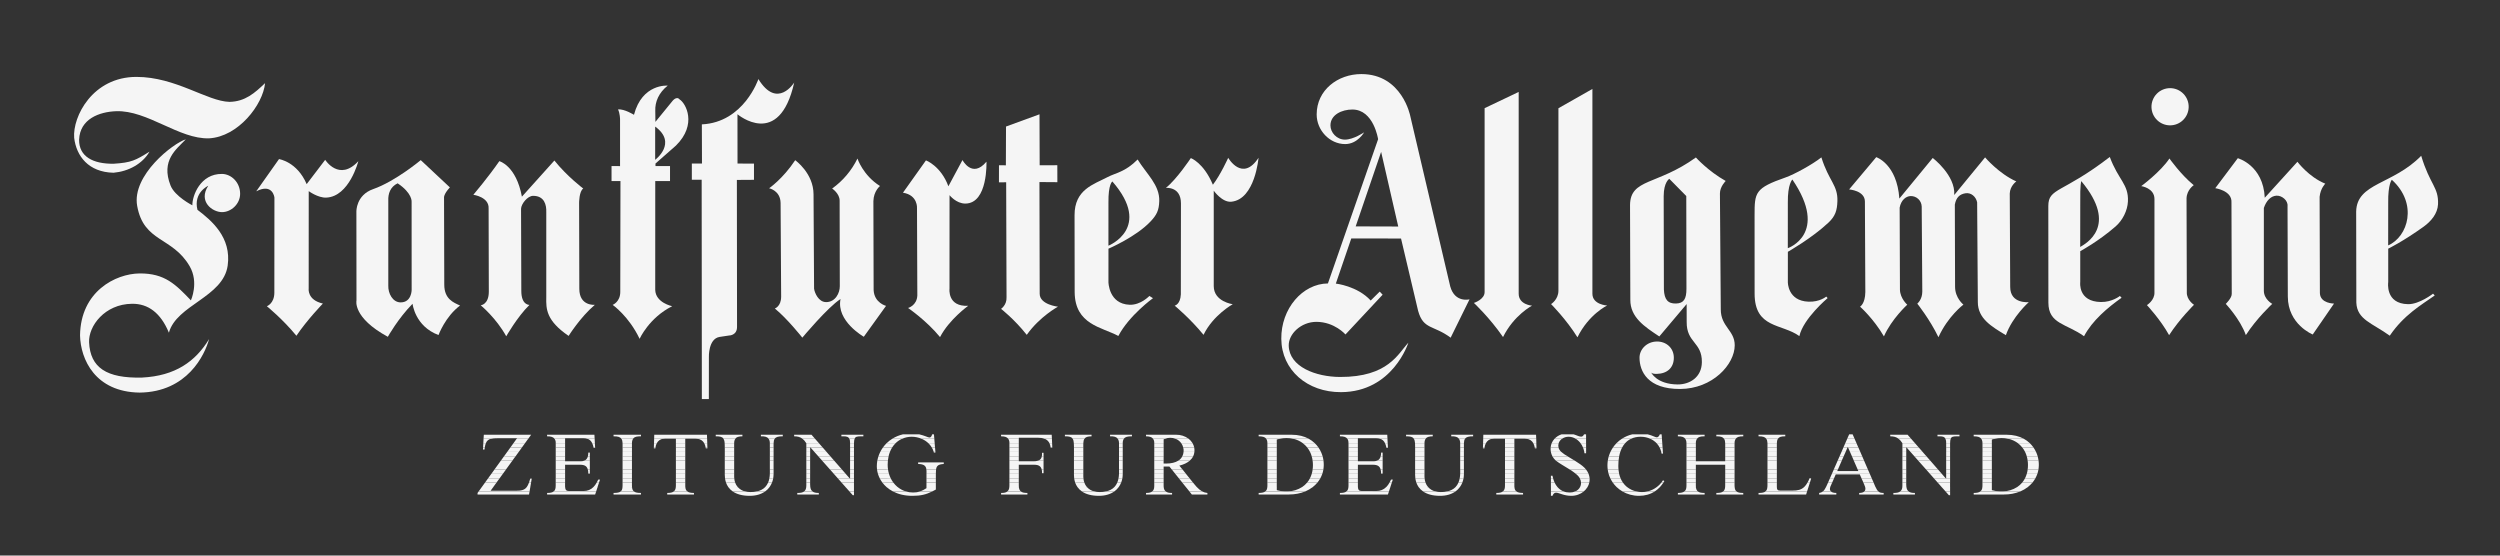 <svg width="135" height="30" viewBox="0 0 135 30" fill="none" xmlns="http://www.w3.org/2000/svg">
<rect x="0" y="0" width="135" height="30" fill="#333333" stroke="none"/>
<path d="M14.314 4.489C14.201 5.659 12.864 7.382 11.293 7.47C9.677 7.526 7.96 5.944 6.271 6.005C5.368 6.038 4.315 6.418 4.272 7.544C4.26 8.444 5.008 8.857 6.138 8.842C7.101 8.781 7.315 8.659 8.075 8.189C7.697 8.842 6.949 9.255 6.132 9.328C4.78 9.3 4.122 8.43 4.005 7.441C3.916 6.3 4.998 4.152 7.368 4.153C9.486 4.152 11.19 5.472 12.39 5.501C13.234 5.487 13.753 5.026 14.314 4.489Z" fill="#F5F5F5"/>
<path d="M11.991 9.392C12.494 9.4 12.967 9.849 12.967 10.465C12.967 11.019 12.476 11.457 11.986 11.455C11.471 11.454 10.691 10.889 11.244 10.032C11.244 10.032 10.433 10.397 10.662 11.329C11.427 11.91 12.508 12.818 12.295 14.341C12.055 16.05 9.531 16.462 9.121 17.966C8.678 16.897 8.002 16.394 7.132 16.404C5.651 16.419 4.773 17.611 4.811 18.482C4.871 19.856 5.757 20.436 7.668 20.389C9.47 20.299 10.554 19.519 11.292 18.309C11.058 19.169 10.111 21.169 7.544 21.2C5.131 21.169 4.351 19.397 4.322 18.113C4.353 15.73 6.246 14.782 7.529 14.766C8.913 14.75 9.499 15.379 10.309 16.219C10.309 16.219 10.754 15.252 10.239 14.372C9.304 12.771 7.761 13.098 7.407 11.117C7.11 9.464 9.361 7.725 10.034 7.524C9.518 8.065 8.677 8.661 9.209 10.016C9.441 10.609 10.388 11.087 10.388 11.087C10.376 10.581 10.813 9.376 11.991 9.392ZM13.836 10.332L15.066 8.591C15.066 8.591 16.041 8.728 16.56 9.943L17.56 8.631C17.56 8.631 18.316 9.825 19.35 8.704C19.35 8.704 18.864 10.616 17.619 10.671C17.174 10.691 16.671 10.321 16.671 10.321L16.669 15.588C16.669 15.588 16.583 16.201 17.436 16.392C17.436 16.392 16.584 17.271 16.006 18.131C15.279 17.242 14.411 16.536 14.411 16.536C14.411 16.536 14.812 16.393 14.815 15.808L14.819 10.67C14.82 10.669 14.731 9.87 13.836 10.332Z" fill="#F5F5F5"/>
<path fill-rule="evenodd" clip-rule="evenodd" d="M22.72 8.647C22.72 8.647 21.352 9.792 20.153 10.211C19.22 10.536 19.245 11.425 19.245 11.425L19.25 16.225C19.25 16.225 19.027 17.145 20.943 18.187C20.943 18.187 21.492 17.204 22.278 16.403C22.278 16.403 22.405 17.617 23.68 18.092C23.68 18.092 24.046 17.093 24.844 16.498C24.483 16.337 23.994 16.144 23.991 15.381L23.978 10.684C23.978 10.684 23.937 10.504 24.293 10.119L22.72 8.647ZM21.472 9.899C21.072 10.092 20.953 10.462 20.968 10.833V15.426C20.953 15.841 21.205 16.329 21.635 16.329C22.227 16.329 22.229 15.663 22.229 15.663L22.227 10.893C22.228 10.892 22.272 10.433 21.472 9.899Z" fill="#F5F5F5"/>
<path d="M26.964 8.702C26.37 9.564 25.561 10.518 25.561 10.518C25.561 10.518 26.419 10.634 26.385 11.258L26.396 15.762C26.39 16.452 25.959 16.486 25.959 16.486C25.959 16.486 26.787 17.164 27.337 18.159C27.337 18.159 27.937 17.104 28.591 16.465C28.591 16.465 28.151 16.486 28.151 15.714L28.137 11.271C28.148 11.006 28.491 10.575 28.788 10.575C29.397 10.575 29.514 11.065 29.499 11.452V16.056C29.486 16.68 29.488 17.308 30.706 18.139C30.706 18.139 31.335 17.128 32.122 16.46C32.122 16.46 31.283 16.545 31.283 15.595L31.272 10.947C31.272 10.947 31.272 10.33 31.495 10.181C31.495 10.181 30.616 9.52 29.937 8.668L28.183 10.62C27.871 8.936 26.964 8.702 26.964 8.702Z" fill="#F5F5F5"/>
<path fill-rule="evenodd" clip-rule="evenodd" d="M36.698 5.369C36.524 5.158 36.293 5.478 36.293 5.478L35.392 6.582L35.385 5.985C35.366 5.499 35.575 5.004 36.056 4.624C36.056 4.624 34.677 4.501 34.235 6.199C34.235 6.199 33.712 5.874 33.373 5.907C33.48 6.121 33.483 6.444 33.483 6.444V8.97L33.023 8.967V9.779L33.505 9.776L33.495 15.756C33.498 16.307 33.083 16.463 33.083 16.463C33.083 16.463 33.959 17.074 34.539 18.297C34.539 18.297 35.044 17.162 36.298 16.535C36.298 16.535 35.398 16.352 35.382 15.649L35.384 9.776L36.181 9.779V8.966L35.397 8.968L35.395 8.832L36.5 7.862C37.664 6.714 37.031 5.57 36.698 5.369ZM35.379 6.835V8.63C35.379 8.63 36.597 7.722 35.379 6.835Z" fill="#F5F5F5"/>
<path d="M40.953 4.27C40.953 4.27 40.168 6.611 37.9 6.716L37.907 8.832H37.359V9.706L37.89 9.707L37.9 21.549H38.278L38.28 19.284C38.28 19.284 38.243 18.302 38.85 18.195L39.368 18.117C39.368 18.117 39.812 18.122 39.8 17.633L39.791 9.716L40.715 9.71V8.834L39.826 8.832L39.823 6.169C39.823 6.169 42.078 8.078 42.887 4.457C42.887 4.457 41.975 5.93 40.953 4.27Z" fill="#F5F5F5"/>
<path d="M42.941 8.651C42.275 9.659 41.532 10.166 41.532 10.166C41.532 10.166 42.139 10.285 42.152 10.958L42.182 16.015C42.184 16.548 41.841 16.659 41.841 16.659C42.511 17.203 43.326 18.233 43.326 18.233C43.326 18.233 44.708 16.578 45.389 16.148C45.146 17.336 46.645 18.185 46.645 18.185L47.846 16.517C47.846 16.517 47.205 16.355 47.176 15.659L47.163 10.862C47.176 10.315 47.52 10.045 47.52 10.045C46.598 9.468 46.303 8.562 46.303 8.562C45.989 9.206 45.519 9.763 44.936 10.181C44.936 10.181 45.34 10.448 45.34 10.832L45.349 15.454C45.353 15.81 45.118 16.314 44.612 16.314C44.198 16.314 43.989 15.811 43.96 15.588L43.931 10.495C43.931 9.351 42.941 8.651 42.941 8.651ZM48.76 10.406L50.002 8.66C50.002 8.66 50.805 8.957 51.213 10.059L51.974 8.643C51.974 8.643 52.501 9.654 53.269 8.73C53.269 8.73 53.358 10.983 52.13 10.993C51.634 10.996 51.275 10.539 51.275 10.539L51.273 15.588C51.273 15.588 51.151 16.575 52.284 16.512C52.284 16.512 51.253 17.254 50.762 18.203C50.036 17.314 49.036 16.631 49.036 16.631C49.036 16.631 49.513 16.503 49.536 15.954L49.518 11.248C49.519 11.249 49.578 10.537 48.76 10.406ZM54.317 8.927L53.945 8.923L53.943 9.847L54.333 9.843L54.353 16.055C54.372 16.471 54.057 16.678 54.057 16.678C54.057 16.678 54.776 17.235 55.445 18.082C56.143 17.095 57.13 16.561 57.13 16.561C57.13 16.561 56.143 16.455 56.143 15.861L56.13 9.831L57.098 9.838L57.095 8.922L56.142 8.926L56.133 6.172L54.325 6.833L54.317 8.927Z" fill="#F5F5F5"/>
<path fill-rule="evenodd" clip-rule="evenodd" d="M61.431 8.612C60.76 9.295 60.242 9.334 59.807 9.564C59.057 9.959 58.017 10.231 58.026 11.63L58.032 15.777C58.047 17.541 59.509 17.662 60.391 18.142C60.981 17.021 62.261 16.102 62.261 16.102L62.065 15.981C62.065 15.981 61.605 16.48 60.996 16.457C59.868 16.412 59.856 15.236 59.856 15.236L59.857 13.429C59.857 13.429 61.341 12.796 62.126 11.963C62.464 11.604 62.585 11.362 62.6 10.858C62.627 9.989 61.918 9.401 61.431 8.612ZM60.068 9.799C60.068 9.799 59.842 9.929 59.856 10.951L59.855 13.268C59.855 13.269 62.252 12.31 60.068 9.799Z" fill="#F5F5F5"/>
<path d="M62.958 10.145C63.539 9.686 64.305 8.536 64.305 8.536C64.305 8.536 64.992 8.782 65.496 9.976C65.909 9.44 66.323 8.523 66.323 8.523C66.323 8.523 67.086 9.853 67.961 8.521C67.961 8.521 67.774 10.771 66.489 10.893C65.994 10.94 65.542 10.297 65.542 10.297V15.45C65.542 16.291 66.568 16.428 66.568 16.428C66.568 16.428 65.512 17.009 64.991 18.081C64.265 17.192 63.432 16.505 63.432 16.505C63.432 16.505 63.741 16.445 63.765 15.895L63.771 10.979C63.77 10.061 62.958 10.145 62.958 10.145Z" fill="#F5F5F5"/>
<path fill-rule="evenodd" clip-rule="evenodd" d="M73.664 7.144C73.664 7.144 73.087 7.54 72.627 7.54C72.189 7.54 71.841 7.158 71.844 6.769C71.846 6.199 72.457 5.914 73.027 5.914C74.181 5.914 74.418 7.517 74.418 7.517L71.708 15.306C70.331 15.321 69.174 16.668 69.19 18.299C69.205 19.985 70.597 21.187 72.419 21.176C75.222 21.16 76.051 18.506 76.051 18.506C75.503 19.083 74.977 20.366 72.36 20.356C71.05 20.35 69.62 19.809 69.591 18.668C69.575 18.032 70.26 17.38 71.085 17.38C72.063 17.38 72.656 18.061 72.656 18.061L74.662 15.914L74.505 15.746L74.018 16.228C73.292 15.439 72.135 15.314 72.135 15.314L72.969 12.876L75.656 12.88L76.579 16.787C76.863 17.81 77.411 17.545 78.335 18.235L79.355 16.163C79.355 16.163 78.566 16.373 78.313 15.468L76.155 6.268C76.155 6.268 75.721 4.002 73.514 4C72.244 3.999 71.1 4.861 71.1 6.18C71.1 7.029 71.795 7.78 72.639 7.78C73.308 7.781 73.664 7.144 73.664 7.144ZM74.581 8.201L73.207 12.225L75.505 12.232L74.581 8.201Z" fill="#F5F5F5"/>
<path d="M80.169 15.752C80.188 16.169 79.59 16.358 79.59 16.358C79.59 16.358 80.434 17.143 81.164 18.201C81.751 17.014 82.73 16.506 82.73 16.506C82.73 16.506 82.009 16.456 82.009 15.861V4.964L80.169 5.841V15.752ZM84.155 15.7C84.152 16.18 83.758 16.421 83.758 16.421C83.758 16.421 84.582 17.247 85.182 18.214C85.797 16.966 86.785 16.498 86.785 16.498C86.785 16.498 85.99 16.455 85.99 15.861V4.803L84.155 5.845V15.7Z" fill="#F5F5F5"/>
<path fill-rule="evenodd" clip-rule="evenodd" d="M91.578 8.503C89.481 10.015 88.039 9.633 88.022 11.072L88.038 16.19C88.034 17.129 88.788 17.632 89.603 18.168L91.079 16.419L91.081 17.387C91.07 18.522 91.915 18.463 91.901 19.559C91.891 20.374 91.245 20.763 90.596 20.76C89.445 20.754 89.154 20.1 89.154 20.1C89.154 20.1 89.174 20.195 89.465 20.19C90.033 20.178 90.389 19.855 90.387 19.312C90.385 18.79 89.975 18.433 89.464 18.442C88.926 18.452 88.531 18.863 88.534 19.32C88.538 20.048 88.968 21.011 90.725 21.005C92.479 20.997 93.675 19.679 93.675 18.643C93.675 17.836 92.922 17.646 92.922 16.709L92.876 10.451C92.874 10.076 93.188 9.773 93.188 9.773C92.23 9.234 91.578 8.503 91.578 8.503ZM91.059 10.586L90.142 9.656C90.142 9.656 89.841 9.833 89.839 10.59L89.85 15.632C89.875 16.171 90.061 16.403 90.507 16.39C90.92 16.377 91.068 16.151 91.068 15.592L91.059 10.586ZM98.355 8.498C97.869 8.883 96.89 9.418 96.426 9.58C94.765 10.16 94.747 10.387 94.747 11.63L94.749 15.854C94.749 17.746 96.221 17.465 97.166 18.149C97.377 17.202 98.692 16.097 98.692 16.097L98.618 16.015C98.618 16.015 98.266 16.316 97.657 16.291C96.528 16.247 96.544 15.236 96.544 15.236L96.545 13.597C96.545 13.597 97.85 12.858 98.745 12.014C99.105 11.674 99.205 11.363 99.22 10.858C99.246 9.989 98.755 9.783 98.355 8.498ZM96.788 9.694C96.788 9.694 96.528 9.929 96.543 10.951L96.542 13.402C96.542 13.403 98.784 12.629 96.788 9.694Z" fill="#F5F5F5"/>
<path d="M101.317 8.486L99.853 10.229C99.853 10.229 100.705 10.29 100.705 10.885L100.728 15.771C100.719 16.41 100.443 16.559 100.443 16.559C100.443 16.559 101.166 17.196 101.732 18.164C102.145 17.226 102.992 16.454 102.992 16.454C102.992 16.454 102.613 16.123 102.597 15.652L102.581 11.213C102.658 10.802 102.923 10.595 103.177 10.587C103.331 10.584 103.479 10.642 103.591 10.748C103.702 10.853 103.767 10.999 103.772 11.153L103.804 15.746C103.804 16.183 103.533 16.396 103.533 16.396C103.533 16.396 104.21 17.243 104.676 18.209C105.189 17.074 106.025 16.449 106.025 16.449C106.025 16.449 105.574 16.097 105.574 15.488L105.561 11.05C105.633 10.655 105.825 10.492 106.124 10.438C106.435 10.382 106.706 10.62 106.766 10.929L106.803 16.314C106.803 17.203 107.543 17.632 108.317 18.1C108.67 17.098 109.555 16.316 109.555 16.316C109.555 16.316 108.551 16.422 108.551 15.499L108.527 10.452C108.538 10.036 108.881 9.797 108.881 9.797C107.942 9.38 107.195 8.499 107.195 8.499L105.529 10.53C105.603 9.469 104.367 8.531 104.367 8.531L102.565 10.723C102.433 8.847 101.317 8.486 101.317 8.486Z" fill="#F5F5F5"/>
<path fill-rule="evenodd" clip-rule="evenodd" d="M113.929 8.476C111.368 10.448 110.609 10.136 110.609 11.124L110.613 16.344C110.613 17.5 111.593 17.473 112.538 18.156C112.982 17.308 113.828 16.599 114.566 16.079L114.475 15.982C114.475 15.982 114.056 16.32 113.446 16.309C112.197 16.286 112.333 15.236 112.333 15.236L112.334 13.564C112.334 13.564 113.308 13.041 114.242 12.228C114.614 11.904 114.885 11.383 114.908 10.878C114.953 9.944 114.388 9.72 113.929 8.476ZM112.39 9.781C112.39 9.781 112.318 9.929 112.334 10.951L112.331 13.336C112.597 13.174 114.434 12.225 112.39 9.781ZM130.745 8.413C129.208 9.984 127.266 9.87 127.233 11.424L127.242 16.343C127.283 17.266 128.102 17.444 129.047 18.128C129.807 17.009 130.737 16.475 131.475 15.956L131.384 15.858C131.384 15.858 130.642 16.437 130.034 16.425C128.785 16.403 128.964 15.235 128.964 15.235L128.964 13.428C128.964 13.428 129.759 13.043 130.872 12.244C131.273 11.956 131.629 11.54 131.653 11.035C131.695 10.103 131.215 9.984 130.745 8.413ZM129.159 9.708C129.159 9.708 128.948 9.93 128.963 10.952L128.961 13.252C130.034 12.784 130.584 11.003 129.159 9.708Z" fill="#F5F5F5"/>
<path d="M120.841 8.543L119.625 10.162C119.625 10.162 120.533 10.291 120.499 10.922L120.514 15.859C120.531 16.086 120.192 16.409 120.192 16.409C120.192 16.409 120.97 17.236 121.276 18.095C121.86 17.187 122.702 16.409 122.702 16.409C122.702 16.409 122.248 16.167 122.248 15.698V11.23C122.379 10.841 122.621 10.584 122.929 10.566C123.22 10.549 123.56 10.825 123.527 11.132L123.542 16.005C123.542 17.526 124.888 18.062 124.888 18.062L126.037 16.393C126.037 16.393 125.291 16.393 125.274 15.828L125.259 10.629C125.307 10.161 125.566 9.918 125.566 9.918C124.677 9.562 124.061 8.736 124.061 8.736L122.297 10.679C122.216 8.915 120.841 8.543 120.841 8.543ZM117.15 8.559C116.664 9.287 115.628 10.05 115.628 10.05C115.628 10.05 116.341 10.151 116.341 10.748L116.34 15.796C116.355 16.216 115.934 16.476 115.934 16.476C115.934 16.476 116.664 17.253 117.132 18.098C117.699 17.221 118.476 16.459 118.476 16.459C118.476 16.459 118.071 16.201 118.088 15.779L118.073 10.712C118.088 10.243 118.462 10 118.462 10C117.767 9.434 117.15 8.559 117.15 8.559ZM116.18 5.791C116.176 5.657 116.2 5.524 116.249 5.399C116.297 5.274 116.371 5.16 116.465 5.064C116.558 4.968 116.67 4.891 116.794 4.839C116.917 4.787 117.05 4.76 117.184 4.76C117.319 4.76 117.451 4.787 117.575 4.839C117.699 4.892 117.81 4.968 117.904 5.064C117.998 5.161 118.071 5.274 118.12 5.399C118.169 5.524 118.192 5.658 118.188 5.792C118.181 6.054 118.072 6.302 117.884 6.485C117.697 6.667 117.445 6.769 117.184 6.769C116.922 6.769 116.671 6.667 116.483 6.484C116.296 6.302 116.187 6.053 116.18 5.791Z" fill="#F5F5F5"/>
<path fill-rule="evenodd" clip-rule="evenodd" d="M25.848 26.538L25.788 26.619V26.703H28.568L28.597 26.537H25.848V26.538ZM29.899 26.538C29.828 26.594 29.717 26.621 29.544 26.619V26.703H32.138L32.193 26.537H29.899V26.538ZM33.519 26.538C33.446 26.596 33.325 26.619 33.132 26.619V26.703H34.613V26.619C34.428 26.619 34.308 26.597 34.232 26.538H33.519ZM36.386 26.538C36.316 26.592 36.204 26.621 36.03 26.619V26.703H37.474V26.619C37.309 26.619 37.19 26.596 37.113 26.536L36.386 26.538ZM39.566 26.538C39.782 26.687 40.084 26.775 40.483 26.775C40.831 26.775 41.111 26.686 41.319 26.536L40.87 26.538C40.757 26.561 40.641 26.572 40.526 26.571C40.417 26.571 40.319 26.559 40.23 26.536L39.566 26.538ZM43.426 26.538C43.349 26.595 43.23 26.623 43.053 26.619V26.703H44.216V26.619C44.06 26.621 43.951 26.597 43.875 26.539L43.426 26.538ZM45.868 26.538L46.05 26.741H46.115V26.536L45.868 26.538ZM48.219 26.538C48.5 26.684 48.849 26.775 49.266 26.775C49.723 26.775 49.998 26.706 50.342 26.538H49.691C49.567 26.578 49.438 26.597 49.308 26.595C49.176 26.596 49.044 26.576 48.917 26.538H48.219ZM54.4 26.538C54.331 26.595 54.222 26.623 54.059 26.619V26.703H55.48V26.619C55.312 26.621 55.198 26.596 55.126 26.538H54.4ZM58.421 26.538C58.637 26.687 58.939 26.775 59.338 26.775C59.686 26.775 59.966 26.686 60.174 26.536L59.724 26.538C59.621 26.56 59.506 26.571 59.38 26.571C59.272 26.571 59.173 26.559 59.085 26.536L58.421 26.538ZM62.223 26.538C62.155 26.591 62.049 26.621 61.885 26.619V26.703H63.292V26.619C63.125 26.623 63.019 26.592 62.95 26.538H62.223ZM64.227 26.538L64.36 26.704H65.2V26.62C65.101 26.611 65.004 26.583 64.916 26.537L64.227 26.538ZM68.327 26.538C68.255 26.592 68.142 26.619 67.967 26.619V26.703H69.603C69.929 26.703 70.227 26.643 70.484 26.536L69.533 26.538C69.507 26.539 69.479 26.539 69.452 26.539C69.428 26.539 69.404 26.539 69.382 26.538H68.327ZM72.709 26.538C72.638 26.594 72.527 26.621 72.355 26.619V26.703H74.948L75.003 26.537H72.709V26.538ZM76.846 26.538C77.06 26.687 77.362 26.775 77.763 26.775C78.111 26.775 78.389 26.686 78.599 26.536L78.148 26.538C78.035 26.561 77.919 26.573 77.803 26.571C77.697 26.571 77.598 26.559 77.508 26.536L76.846 26.538ZM81.157 26.538C81.085 26.592 80.974 26.621 80.8 26.619V26.703H82.245V26.619C82.081 26.619 81.961 26.596 81.884 26.536L81.157 26.538ZM83.75 26.538V26.775H83.834C83.881 26.656 83.941 26.605 84.026 26.605C84.19 26.605 84.439 26.775 84.852 26.775C85.111 26.775 85.347 26.684 85.524 26.538H85.063C84.968 26.577 84.866 26.596 84.763 26.595C84.64 26.595 84.529 26.575 84.431 26.536L83.75 26.538ZM87.611 26.538C87.87 26.688 88.175 26.775 88.504 26.775C88.83 26.775 89.117 26.694 89.36 26.534L88.973 26.538C88.771 26.583 88.561 26.583 88.359 26.538H87.611ZM90.957 26.538C90.885 26.593 90.775 26.619 90.606 26.619V26.703H92.05V26.619C91.877 26.619 91.759 26.597 91.684 26.538H90.957ZM93.053 26.538C92.98 26.597 92.861 26.621 92.682 26.619V26.703H94.136V26.619C93.959 26.619 93.841 26.598 93.767 26.536L93.053 26.538ZM95.338 26.538C95.266 26.595 95.148 26.623 94.961 26.619V26.703H97.531L97.582 26.537H95.338V26.538ZM98.438 26.538C98.379 26.584 98.308 26.612 98.234 26.619V26.703H99.162V26.619C99.025 26.619 98.927 26.591 98.87 26.538H98.438ZM100.675 26.538C100.619 26.591 100.526 26.619 100.399 26.619H100.395V26.703H101.717V26.619C101.591 26.619 101.505 26.605 101.43 26.538H100.675ZM102.614 26.538C102.538 26.595 102.419 26.623 102.242 26.619V26.703H103.406V26.619C103.251 26.621 103.14 26.597 103.065 26.539L102.614 26.538ZM105.059 26.538L105.239 26.741H105.306V26.536L105.059 26.538ZM106.939 26.538C106.867 26.592 106.755 26.619 106.58 26.619V26.703H108.217C108.518 26.706 108.818 26.649 109.098 26.536L108.147 26.538C108.12 26.539 108.093 26.539 108.066 26.539C108.043 26.539 108.018 26.539 107.996 26.538H106.939Z" fill="#F5F5F5"/>
<path fill-rule="evenodd" clip-rule="evenodd" d="M26.018 26.299L25.848 26.537H28.598L28.637 26.299H28.446C28.329 26.458 28.163 26.501 27.852 26.501H26.492L26.638 26.299L26.018 26.299ZM30.005 26.299C29.996 26.405 29.966 26.485 29.899 26.538L32.193 26.537L32.27 26.299H32.047C31.978 26.37 31.896 26.425 31.805 26.462C31.714 26.499 31.617 26.516 31.519 26.514H30.712C30.582 26.514 30.524 26.449 30.516 26.299L30.005 26.299ZM33.615 26.299C33.608 26.411 33.581 26.487 33.519 26.537H34.232C34.169 26.488 34.138 26.411 34.129 26.3L33.615 26.299ZM36.495 26.299C36.485 26.401 36.456 26.48 36.386 26.536L37.114 26.537C37.05 26.485 37.015 26.409 37.007 26.299L36.495 26.299ZM39.327 26.299C39.39 26.39 39.469 26.469 39.566 26.537H40.231C40.079 26.499 39.942 26.417 39.838 26.3L39.327 26.299ZM41.323 26.299C41.211 26.415 41.06 26.496 40.871 26.537H41.32C41.414 26.469 41.492 26.39 41.558 26.3L41.323 26.299ZM43.537 26.299C43.526 26.403 43.493 26.482 43.426 26.536L43.875 26.537C43.811 26.486 43.772 26.409 43.756 26.299L43.537 26.299ZM45.658 26.299L45.868 26.536L46.114 26.537V26.299L45.658 26.299ZM47.873 26.299C47.974 26.39 48.089 26.469 48.219 26.537H48.917C48.754 26.487 48.601 26.406 48.468 26.297L47.873 26.299ZM50.03 26.299V26.36C49.925 26.432 49.811 26.491 49.691 26.536L50.342 26.537C50.405 26.506 50.469 26.472 50.536 26.435V26.299H50.03V26.299ZM54.505 26.299C54.495 26.403 54.463 26.482 54.4 26.536L55.126 26.537C55.062 26.485 55.03 26.408 55.02 26.3L54.505 26.299ZM58.182 26.299C58.245 26.39 58.325 26.469 58.422 26.537H59.086C58.934 26.499 58.797 26.417 58.693 26.3L58.182 26.299ZM60.178 26.299C60.065 26.415 59.915 26.496 59.725 26.537H60.175C60.268 26.469 60.347 26.39 60.413 26.3L60.178 26.299ZM62.328 26.299C62.321 26.397 62.292 26.478 62.223 26.536L62.95 26.537C62.876 26.478 62.848 26.395 62.839 26.299H62.328ZM64.037 26.299L64.228 26.537H64.918C64.809 26.474 64.71 26.393 64.626 26.299H64.037ZM68.437 26.299C68.427 26.405 68.397 26.483 68.327 26.537H69.383C69.235 26.533 69.088 26.51 68.947 26.467V26.299H68.437ZM70.317 26.299C70.083 26.449 69.812 26.531 69.534 26.537H70.485C70.635 26.472 70.771 26.393 70.892 26.299H70.317ZM72.816 26.299C72.806 26.405 72.776 26.485 72.709 26.538L75.003 26.537L75.08 26.299H74.857C74.789 26.37 74.706 26.425 74.615 26.462C74.524 26.499 74.427 26.516 74.329 26.514H73.522C73.392 26.514 73.334 26.449 73.326 26.299L72.816 26.299ZM76.605 26.299C76.668 26.39 76.747 26.469 76.846 26.537H77.508C77.357 26.499 77.22 26.417 77.116 26.3L76.605 26.299ZM78.602 26.299C78.49 26.415 78.339 26.496 78.148 26.537H78.599C78.691 26.469 78.771 26.39 78.835 26.3L78.602 26.299ZM81.266 26.299C81.256 26.401 81.227 26.48 81.157 26.536L81.884 26.537C81.82 26.485 81.786 26.409 81.778 26.299L81.266 26.299ZM83.75 26.299V26.537H84.431C84.304 26.486 84.192 26.405 84.105 26.3L83.75 26.299ZM85.324 26.299C85.268 26.407 85.175 26.49 85.064 26.536L85.524 26.537C85.605 26.47 85.673 26.389 85.727 26.298L85.324 26.299ZM87.298 26.299C87.391 26.391 87.497 26.471 87.611 26.537H88.359C88.177 26.495 88.006 26.414 87.86 26.298L87.298 26.299ZM89.468 26.299C89.321 26.412 89.153 26.492 88.973 26.536L89.36 26.537C89.46 26.469 89.554 26.39 89.64 26.298L89.468 26.299ZM91.066 26.299C91.056 26.406 91.026 26.485 90.957 26.537H91.684C91.622 26.488 91.589 26.411 91.579 26.3L91.066 26.299ZM93.157 26.299C93.148 26.408 93.117 26.486 93.054 26.537H93.767C93.71 26.486 93.68 26.411 93.67 26.299H93.157ZM95.439 26.299C95.431 26.403 95.402 26.482 95.337 26.536L97.582 26.537L97.658 26.299H97.425C97.26 26.454 97.065 26.492 96.793 26.492H96.137C95.997 26.492 95.95 26.445 95.95 26.303V26.299H95.439ZM98.605 26.299C98.548 26.415 98.496 26.49 98.438 26.537H98.871C98.852 26.52 98.838 26.498 98.829 26.475C98.819 26.452 98.815 26.426 98.816 26.401C98.816 26.372 98.822 26.334 98.834 26.299H98.605V26.299ZM100.719 26.299C100.728 26.33 100.733 26.361 100.733 26.392C100.733 26.451 100.714 26.5 100.675 26.537H101.432C101.378 26.49 101.331 26.414 101.278 26.299L100.719 26.299ZM102.727 26.299C102.716 26.403 102.682 26.482 102.615 26.536L103.066 26.537C102.999 26.486 102.962 26.409 102.946 26.299L102.727 26.299ZM104.848 26.299L105.058 26.536L105.305 26.537V26.299L104.848 26.299ZM107.049 26.299C107.04 26.405 107.01 26.483 106.94 26.537H107.997C107.849 26.533 107.702 26.51 107.56 26.467V26.299H107.049ZM108.931 26.299C108.696 26.449 108.425 26.531 108.148 26.537H109.098C109.249 26.472 109.385 26.393 109.505 26.299H108.931Z" fill="#F5F5F5"/>
<path fill-rule="evenodd" clip-rule="evenodd" d="M26.19 26.062L26.019 26.299L26.637 26.3L26.809 26.062H26.19ZM28.565 26.062C28.529 26.161 28.491 26.239 28.446 26.299L28.637 26.3L28.677 26.062H28.565ZM30.008 26.062V26.21C30.008 26.242 30.007 26.272 30.004 26.299L30.515 26.3L30.514 26.262V26.062H30.008ZM32.221 26.062C32.174 26.15 32.115 26.23 32.045 26.301L32.268 26.3L32.346 26.062H32.221ZM33.619 26.062V26.21C33.619 26.242 33.618 26.272 33.615 26.299L34.129 26.3C34.127 26.272 34.125 26.243 34.125 26.214V26.062H33.619ZM36.498 26.062V26.21C36.498 26.242 36.497 26.272 36.494 26.301L37.007 26.3C37.005 26.282 37.005 26.265 37.005 26.247V26.062H36.498ZM39.205 26.062C39.235 26.148 39.276 26.228 39.327 26.3H39.837C39.776 26.23 39.729 26.149 39.699 26.062L39.205 26.062ZM41.477 26.062C41.439 26.15 41.387 26.23 41.322 26.299L41.556 26.3C41.609 26.227 41.653 26.147 41.687 26.062H41.477ZM43.541 26.062V26.219C43.541 26.246 43.539 26.273 43.536 26.299L43.756 26.3C43.749 26.253 43.746 26.205 43.747 26.158V26.062H43.541ZM45.447 26.062L45.658 26.3H46.114V26.062H45.447ZM47.651 26.062C47.715 26.147 47.789 26.227 47.872 26.301L48.469 26.3C48.385 26.23 48.309 26.15 48.242 26.063L47.651 26.062ZM50.029 26.3H50.536V26.063H50.029V26.3ZM54.508 26.062V26.21C54.508 26.242 54.507 26.273 54.504 26.301L55.019 26.3C55.016 26.273 55.015 26.246 55.015 26.219V26.062H54.508ZM58.06 26.062C58.09 26.148 58.13 26.228 58.182 26.3H58.692C58.632 26.23 58.585 26.149 58.555 26.062L58.06 26.062ZM60.332 26.062C60.295 26.15 60.243 26.23 60.178 26.299L60.412 26.3C60.464 26.227 60.508 26.147 60.542 26.062H60.332ZM62.33 26.062V26.239L62.327 26.3H62.839C62.837 26.273 62.836 26.246 62.836 26.219V26.062H62.33ZM63.845 26.062L64.036 26.3H64.625C64.576 26.248 64.531 26.195 64.487 26.139L64.425 26.062H63.845ZM68.44 26.062V26.21C68.44 26.242 68.439 26.272 68.437 26.3H68.946V26.062H68.44ZM70.582 26.062C70.505 26.154 70.416 26.234 70.317 26.3H70.891C70.984 26.228 71.066 26.148 71.138 26.061L70.582 26.062ZM72.819 26.062V26.21C72.819 26.242 72.818 26.272 72.816 26.299L73.327 26.3L73.326 26.262V26.062H72.819ZM75.033 26.062C74.986 26.15 74.927 26.23 74.858 26.301L75.08 26.3L75.157 26.062H75.033ZM76.484 26.062C76.514 26.148 76.554 26.228 76.604 26.3H77.116C77.055 26.23 77.008 26.149 76.978 26.062L76.484 26.062ZM78.755 26.062C78.718 26.15 78.666 26.23 78.601 26.299L78.835 26.3C78.887 26.227 78.932 26.147 78.965 26.062H78.755ZM81.269 26.062V26.21C81.269 26.242 81.267 26.272 81.265 26.301L81.777 26.3L81.776 26.247V26.062H81.269ZM83.749 26.062V26.3H84.103C84.042 26.228 83.991 26.149 83.951 26.063L83.749 26.062ZM85.375 26.062L85.377 26.084C85.377 26.159 85.359 26.234 85.324 26.301L85.726 26.3C85.77 26.225 85.802 26.147 85.82 26.064L85.375 26.062ZM87.094 26.062C87.153 26.148 87.222 26.229 87.297 26.301L87.859 26.3C87.775 26.231 87.701 26.151 87.638 26.062H87.094ZM89.713 26.062C89.642 26.152 89.559 26.232 89.467 26.301L89.639 26.3C89.704 26.227 89.766 26.15 89.821 26.064L89.713 26.062ZM91.069 26.062V26.21C91.069 26.242 91.067 26.272 91.065 26.299L91.579 26.3C91.576 26.275 91.576 26.246 91.576 26.214V26.062H91.069ZM93.16 26.062V26.21C93.16 26.242 93.158 26.272 93.157 26.299L93.67 26.3C93.667 26.272 93.666 26.243 93.666 26.214V26.062H93.16ZM95.443 26.062V26.21C95.443 26.242 95.443 26.272 95.439 26.3H95.95V26.062H95.443ZM97.604 26.062C97.557 26.15 97.497 26.23 97.425 26.3H97.658L97.733 26.062H97.604ZM98.713 26.062L98.669 26.163C98.646 26.214 98.624 26.261 98.604 26.301L98.832 26.3C98.835 26.292 98.839 26.284 98.842 26.276L98.935 26.062H98.713ZM100.624 26.062L100.671 26.173C100.691 26.213 100.706 26.255 100.718 26.299L101.277 26.3L101.266 26.276L101.174 26.062H100.624ZM102.729 26.062V26.219C102.729 26.247 102.727 26.275 102.726 26.299L102.945 26.3C102.939 26.253 102.936 26.205 102.936 26.158V26.062H102.729ZM104.638 26.062L104.848 26.3H105.304V26.062H104.638ZM107.053 26.062V26.21C107.053 26.242 107.051 26.272 107.049 26.3H107.56V26.062H107.053ZM109.196 26.062C109.119 26.154 109.029 26.233 108.93 26.3H109.504C109.596 26.228 109.679 26.148 109.752 26.061L109.196 26.062Z" fill="#F5F5F5"/>
<path fill-rule="evenodd" clip-rule="evenodd" d="M26.36 25.826L26.189 26.062H26.808L26.98 25.826H26.36ZM30.008 26.062H30.515V25.826H30.008V26.062ZM33.619 26.062H34.125V25.826H33.619V26.062ZM36.498 26.062H37.004V25.826H36.498V26.062ZM39.15 25.826C39.161 25.908 39.179 25.988 39.206 26.064L39.698 26.062C39.672 25.986 39.655 25.906 39.649 25.826H39.15ZM41.547 25.826C41.531 25.913 41.508 25.991 41.477 26.062L41.688 26.062C41.717 25.987 41.739 25.907 41.754 25.824L41.547 25.826ZM43.541 26.062H43.747V25.826H43.541V26.062ZM45.238 25.826L45.448 26.062H46.115V25.826H45.904V25.858L45.876 25.826H45.238ZM47.504 25.826C47.545 25.908 47.594 25.988 47.652 26.063L48.242 26.062C48.187 25.99 48.138 25.91 48.096 25.824L47.504 25.826ZM50.03 26.062H50.536V25.826H50.03V26.062ZM54.508 26.062H55.014V25.826H54.508V26.062ZM58.004 25.826C58.016 25.908 58.034 25.988 58.06 26.064L58.554 26.062C58.527 25.986 58.511 25.906 58.504 25.826H58.004ZM60.401 25.826C60.387 25.907 60.364 25.986 60.332 26.062L60.542 26.062C60.572 25.985 60.594 25.906 60.608 25.824L60.401 25.826ZM62.33 26.062H62.836V25.826H62.33V26.062ZM63.655 25.826L63.846 26.062H64.424L64.233 25.826H63.655ZM68.44 26.062H68.946V25.826H68.44V26.062ZM70.739 25.826C70.696 25.91 70.643 25.99 70.582 26.062H71.138C71.199 25.988 71.253 25.909 71.299 25.826H70.739ZM72.819 26.062H73.325V25.826H72.819V26.062ZM76.427 25.826C76.439 25.908 76.458 25.988 76.485 26.064L76.978 26.062C76.951 25.986 76.934 25.906 76.928 25.826H76.427ZM78.825 25.826C78.809 25.913 78.786 25.991 78.754 26.062L78.964 26.062C78.995 25.987 79.016 25.907 79.031 25.824L78.825 25.826ZM81.27 26.062H81.776V25.826H81.27V26.062ZM83.749 25.826V26.062H83.951C83.916 25.986 83.887 25.907 83.865 25.826H83.749ZM85.308 25.826C85.349 25.898 85.372 25.98 85.375 26.063L85.82 26.062C85.834 26.003 85.84 25.942 85.84 25.881C85.84 25.863 85.84 25.843 85.838 25.824L85.308 25.826ZM86.957 25.826C86.995 25.91 87.041 25.989 87.094 26.064L87.639 26.062C87.587 25.988 87.543 25.909 87.508 25.826H86.957ZM91.069 26.062H91.576V25.826H91.069V26.062ZM93.161 26.062H93.666V25.826H93.161V26.062ZM95.444 26.062H95.95V25.826H95.444V26.062ZM97.718 25.826C97.684 25.907 97.647 25.987 97.604 26.064L97.734 26.062L97.803 25.843L97.751 25.826H97.718ZM98.817 25.826L98.713 26.062H98.936L99.04 25.826H98.817ZM100.519 25.826L100.625 26.062H101.176L101.072 25.826H100.519ZM102.729 26.062H102.936V25.826H102.729V26.062ZM104.427 25.826L104.638 26.062H105.305V25.826H105.092V25.858L105.065 25.826H104.427ZM107.054 26.062H107.56V25.826H107.054V26.062ZM109.353 25.826C109.309 25.91 109.256 25.989 109.196 26.062H109.752C109.813 25.987 109.866 25.909 109.912 25.826H109.353ZM28.677 26.062L28.714 25.843H28.635C28.614 25.917 28.591 25.99 28.565 26.062H28.677ZM32.347 26.062L32.4 25.9H32.301C32.278 25.956 32.252 26.011 32.222 26.064L32.347 26.062ZM75.158 26.062L75.212 25.9H75.114C75.09 25.956 75.063 26.011 75.034 26.064L75.158 26.062ZM89.821 26.062C89.84 26.036 89.857 26.008 89.874 25.98L89.802 25.934C89.775 25.979 89.746 26.023 89.713 26.064L89.821 26.062Z" fill="#F5F5F5"/>
<path fill-rule="evenodd" clip-rule="evenodd" d="M26.532 25.588L26.36 25.825H26.981L27.152 25.588H26.532ZM30.009 25.826H30.515V25.589H30.009V25.826ZM33.619 25.826H34.125V25.589H33.619V25.826ZM36.498 25.826H37.004V25.589H36.498V25.826ZM39.138 25.588V25.636C39.138 25.7 39.142 25.762 39.15 25.824L39.649 25.825C39.646 25.79 39.645 25.755 39.645 25.721V25.588H39.138V25.588ZM41.571 25.588C41.568 25.668 41.56 25.748 41.546 25.826L41.753 25.825C41.766 25.749 41.773 25.67 41.773 25.59L41.571 25.588ZM43.541 25.826H43.747V25.589H43.541V25.826ZM45.028 25.588L45.238 25.825H45.876L45.668 25.588H45.028ZM45.904 25.826H46.114V25.589H45.904V25.826ZM47.409 25.588C47.433 25.668 47.465 25.749 47.504 25.825H48.096C48.059 25.748 48.028 25.669 48.004 25.587L47.409 25.588ZM50.03 25.826H50.536V25.589H50.03V25.826ZM54.508 25.826H55.015V25.589H54.508V25.826ZM57.993 25.588V25.636C57.993 25.7 57.997 25.762 58.005 25.824L58.505 25.825C58.501 25.79 58.5 25.755 58.499 25.721V25.588H57.993V25.588ZM60.426 25.588C60.423 25.668 60.415 25.748 60.401 25.826L60.609 25.825C60.621 25.749 60.628 25.67 60.628 25.59L60.426 25.588ZM62.33 25.826H62.836V25.589H62.33V25.826ZM63.465 25.588L63.656 25.825H64.234L64.043 25.588H63.465ZM68.44 25.826H68.947V25.589H68.44V25.826ZM70.833 25.588C70.809 25.67 70.778 25.748 70.739 25.824L71.299 25.825C71.34 25.751 71.375 25.671 71.403 25.588H70.833ZM72.819 25.826H73.326V25.589H72.819V25.826ZM76.416 25.588V25.636C76.416 25.7 76.42 25.762 76.428 25.824L76.927 25.825C76.924 25.79 76.922 25.755 76.922 25.721V25.588H76.416V25.588ZM78.85 25.588C78.847 25.668 78.839 25.748 78.825 25.826L79.032 25.825C79.045 25.749 79.051 25.67 79.051 25.59L78.85 25.588ZM81.27 25.826H81.776V25.589H81.27V25.826ZM85.097 25.588C85.132 25.616 85.165 25.645 85.193 25.674C85.241 25.722 85.281 25.772 85.308 25.825H85.838C85.832 25.744 85.813 25.665 85.783 25.59L85.097 25.588ZM86.866 25.588C86.889 25.67 86.92 25.75 86.957 25.826L87.509 25.825C87.477 25.748 87.452 25.668 87.433 25.587L86.866 25.588ZM91.069 25.826H91.576V25.589H91.069V25.826ZM93.161 25.826H93.666V25.589H93.161V25.826ZM95.444 25.826H95.95V25.589H95.444V25.826ZM98.921 25.588L98.817 25.825H99.039L99.13 25.617H100.427L100.518 25.825H101.072L100.969 25.588H98.921ZM102.729 25.826H102.936V25.589H102.729V25.826ZM104.218 25.588L104.427 25.825H105.065L104.858 25.588H104.218ZM105.093 25.826H105.305V25.589H105.093V25.826ZM107.054 25.826H107.56V25.589H107.054V25.826ZM109.445 25.588C109.422 25.669 109.391 25.748 109.353 25.824L109.912 25.825C109.954 25.751 109.988 25.671 110.017 25.588H109.445ZM83.866 25.826C83.853 25.781 83.843 25.735 83.834 25.689H83.749V25.826H83.866ZM97.751 25.826L97.723 25.816C97.722 25.82 97.72 25.823 97.718 25.826H97.751Z" fill="#F5F5F5"/>
<path fill-rule="evenodd" clip-rule="evenodd" d="M26.704 25.351L26.533 25.588H27.153L27.325 25.351H26.704ZM30.009 25.588H30.515V25.351H30.009V25.588ZM31.743 25.351C31.76 25.413 31.768 25.488 31.768 25.576H31.852V25.351H31.743ZM33.62 25.588H34.126V25.351H33.62V25.588ZM36.499 25.588H37.005V25.351H36.499V25.588ZM39.139 25.588H39.645V25.351H39.139V25.588ZM41.572 25.351V25.528L41.571 25.588H41.774V25.351H41.572ZM43.542 25.588H43.748V25.351H43.542V25.588ZM44.819 25.351L45.029 25.588H45.669L45.462 25.351H44.819ZM45.904 25.588H46.115V25.351H45.904V25.588ZM47.359 25.351C47.368 25.428 47.385 25.509 47.409 25.588H48.004C47.981 25.51 47.964 25.43 47.953 25.349L47.359 25.351ZM50.026 25.351C50.029 25.38 50.031 25.412 50.031 25.444V25.588H50.537V25.547C50.537 25.471 50.54 25.407 50.547 25.351H50.026ZM54.509 25.588H55.015V25.351H54.509V25.588ZM56.254 25.351C56.267 25.408 56.272 25.475 56.269 25.552H56.353V25.351H56.254ZM57.994 25.588H58.499V25.351H57.994V25.588ZM60.427 25.351V25.528L60.426 25.588H60.628V25.351H60.427ZM62.331 25.588H62.837V25.351H62.331V25.588ZM63.276 25.351L63.466 25.588H64.045L63.854 25.351H63.276ZM68.441 25.588H68.947V25.351H68.441V25.588ZM70.883 25.351C70.872 25.431 70.856 25.51 70.834 25.588H71.404C71.43 25.512 71.45 25.433 71.463 25.351H70.883ZM72.82 25.588H73.326V25.351H72.82V25.588ZM74.554 25.351C74.571 25.413 74.579 25.488 74.579 25.576H74.663V25.351H74.554ZM76.417 25.588H76.923V25.351H76.417V25.588ZM78.851 25.351V25.588H79.052V25.351H78.851ZM81.271 25.588H81.777V25.351H81.271V25.588ZM84.764 25.351C84.885 25.428 85.002 25.507 85.098 25.587L85.784 25.588C85.749 25.503 85.701 25.423 85.644 25.351H84.764ZM86.817 25.351C86.828 25.433 86.844 25.512 86.866 25.588H87.433C87.416 25.51 87.404 25.431 87.396 25.351L86.817 25.351ZM91.07 25.588H91.577V25.351H91.07V25.588ZM93.162 25.588H93.667V25.351H93.162V25.588ZM95.445 25.588H95.951V25.351H95.445V25.588ZM99.026 25.351L98.921 25.588H100.97L100.866 25.351H100.314L100.353 25.439H99.209L99.248 25.351H99.026ZM102.73 25.588H102.937V25.351H102.73V25.588ZM104.008 25.351L104.218 25.588H104.859L104.651 25.351H104.008ZM105.093 25.588H105.306V25.351H105.093V25.588ZM107.055 25.588H107.561V25.351H107.055V25.588ZM109.495 25.351C109.486 25.431 109.47 25.511 109.446 25.588H110.017C110.043 25.512 110.063 25.433 110.077 25.351H109.495Z" fill="#F5F5F5"/>
<path fill-rule="evenodd" clip-rule="evenodd" d="M27.046 24.877L26.703 25.351H27.323L27.667 24.877H27.046ZM30.009 24.877V25.351H30.515V25.096H31.326C31.569 25.096 31.694 25.173 31.742 25.351H31.851V24.877H31.55C31.484 24.901 31.415 24.912 31.345 24.91H30.515V24.877H30.009ZM33.619 25.351H34.125V24.877H33.619V25.351ZM36.498 25.351H37.004V24.877H36.498V25.351ZM39.138 25.351H39.645V24.877H39.138V25.351ZM41.571 25.351H41.773V24.877H41.571V25.351ZM43.541 25.351H43.747V24.877H43.541V25.351ZM44.397 24.877L44.818 25.351H45.462L45.047 24.877H44.397ZM45.904 25.351H46.114V24.877H45.904V25.351ZM47.375 24.877C47.357 24.981 47.348 25.086 47.348 25.191C47.348 25.244 47.351 25.297 47.358 25.351L47.953 25.352C47.94 25.266 47.934 25.18 47.934 25.093C47.934 25.019 47.938 24.948 47.945 24.878H47.375V24.877ZM54.508 24.877V25.351H55.015V25.096H55.85C56.084 25.096 56.211 25.177 56.252 25.352L56.352 25.351V24.877H56.057C55.973 24.901 55.886 24.912 55.798 24.91H55.015V24.877H54.508ZM57.993 25.351H58.499V24.877H57.993V25.351ZM60.426 25.351H60.627V24.877H60.426V25.351ZM62.33 24.877V25.351H62.836V25.191H63.146L63.275 25.351H63.852L63.684 25.144C63.925 25.085 64.11 24.994 64.245 24.877H63.626C63.465 24.979 63.241 25.032 62.967 25.032H62.835V24.877H62.33ZM68.44 25.351H68.947V24.877H68.44V25.351ZM70.882 24.877C70.904 25.035 70.904 25.194 70.882 25.352L71.462 25.351C71.488 25.194 71.49 25.034 71.468 24.875L70.882 24.877ZM72.819 24.877V25.351H73.326V25.096H74.138C74.381 25.096 74.505 25.173 74.554 25.351H74.663V24.877H74.361C74.295 24.9 74.225 24.912 74.156 24.91H73.326V24.877H72.819ZM76.416 25.351H76.922V24.877H76.416V25.351ZM78.85 25.351H79.051V24.877H78.85V25.351ZM81.27 25.351H81.776V24.877H81.27V25.351ZM84.024 24.877C84.19 25.015 84.49 25.178 84.764 25.351H85.644C85.618 25.318 85.59 25.286 85.56 25.257C85.437 25.132 85.241 25.001 85.039 24.877H84.024ZM86.821 24.877C86.798 25.034 86.796 25.194 86.817 25.351H87.397C87.391 25.29 87.389 25.229 87.389 25.168C87.389 25.066 87.393 24.969 87.401 24.877H86.821ZM91.069 24.877V25.351H91.576V25.096H93.161V25.351H93.666V24.877H93.161V24.91H91.576V24.877H91.069ZM95.444 25.351H95.95V24.877H95.444V25.351ZM99.233 24.877L99.025 25.351H99.248L99.454 24.877H99.233ZM100.107 24.877L100.314 25.351H100.866L100.661 24.877H100.107ZM102.729 25.351H102.936V24.877H102.729V25.351ZM103.586 24.877L104.008 25.351H104.65L104.237 24.877H103.586ZM105.093 25.351H105.305V24.877H105.093V25.351ZM107.054 25.351H107.56V24.877H107.054V25.351ZM109.494 24.877C109.506 24.955 109.51 25.034 109.51 25.116C109.51 25.197 109.505 25.276 109.494 25.352L110.076 25.351C110.102 25.194 110.104 25.033 110.082 24.875L109.494 24.877ZM50.547 25.351C50.576 25.144 50.674 25.074 50.963 25.055V24.971H49.58V25.055C49.901 25.058 50.005 25.166 50.026 25.353L50.547 25.351Z" fill="#F5F5F5"/>
<path fill-rule="evenodd" clip-rule="evenodd" d="M27.217 24.64L27.046 24.876H27.667L27.838 24.64H27.217ZM30.009 24.876H30.515V24.64H30.009V24.876ZM31.746 24.64C31.716 24.755 31.655 24.836 31.55 24.876H31.851V24.64H31.746ZM33.619 24.876H34.125V24.64H33.619V24.876ZM36.498 24.876H37.004V24.64H36.498V24.876ZM39.138 24.876H39.644V24.64H39.138V24.876ZM41.571 24.876H41.773V24.64H41.571V24.876ZM43.541 24.876H43.747V24.64H43.541V24.876ZM44.188 24.64L44.398 24.876H45.047L44.84 24.64H44.188ZM45.904 24.876H46.114V24.64H45.904V24.876ZM47.436 24.64C47.41 24.717 47.39 24.797 47.376 24.878L47.945 24.876C47.953 24.795 47.966 24.715 47.983 24.64H47.436ZM54.508 24.876H55.014V24.64H54.508V24.876ZM56.259 24.64C56.252 24.694 56.229 24.746 56.194 24.788C56.158 24.83 56.111 24.86 56.058 24.876H56.352V24.64H56.259ZM57.993 24.876H58.499V24.64H57.993V24.876ZM60.426 24.876H60.627V24.64H60.426V24.876ZM62.33 24.876H62.836V24.64H62.33V24.876ZM63.846 24.64C63.796 24.737 63.721 24.819 63.627 24.876H64.245C64.326 24.805 64.388 24.727 64.43 24.638L63.846 24.64ZM68.44 24.876H68.947V24.64H68.44V24.876ZM70.832 24.64C70.855 24.716 70.871 24.795 70.882 24.876H71.469C71.459 24.796 71.442 24.717 71.42 24.64H70.832ZM72.819 24.876H73.326V24.64H72.819V24.876ZM74.557 24.64C74.527 24.755 74.466 24.836 74.361 24.876H74.663V24.64H74.557ZM76.416 24.876H76.922V24.64H76.416V24.876ZM78.85 24.876H79.051V24.64H78.85V24.876ZM81.27 24.876H81.776V24.64H81.27V24.876ZM83.83 24.64C83.878 24.731 83.944 24.812 84.023 24.878L85.038 24.876C84.906 24.795 84.77 24.716 84.649 24.642L83.83 24.64ZM86.873 24.64C86.85 24.718 86.832 24.797 86.821 24.878L87.401 24.876C87.409 24.795 87.42 24.716 87.434 24.642L86.873 24.64ZM91.069 24.876H91.576V24.64H91.069V24.876ZM93.161 24.876H93.666V24.64H93.161V24.876ZM95.444 24.876H95.95V24.64H95.444V24.876ZM99.337 24.64L99.233 24.876H99.454L99.558 24.64H99.337ZM100.005 24.64L100.108 24.876H100.662L100.558 24.64H100.005ZM102.729 24.876H102.936V24.64H102.729V24.876ZM103.376 24.64L103.586 24.876H104.237L104.029 24.64H103.376ZM105.093 24.876H105.305V24.64H105.093V24.876ZM107.054 24.876H107.56V24.64H107.054V24.876ZM109.445 24.64C109.468 24.716 109.484 24.795 109.494 24.876H110.082C110.072 24.796 110.055 24.717 110.033 24.64H109.445Z" fill="#F5F5F5"/>
<path fill-rule="evenodd" clip-rule="evenodd" d="M27.389 24.403L27.218 24.64H27.84L28.011 24.403H27.389ZM30.009 24.64H30.515V24.403H30.009V24.64ZM33.619 24.64H34.126V24.403H33.619V24.64ZM36.498 24.64H37.005V24.403H36.498V24.64ZM39.139 24.64H39.645V24.403H39.139V24.64ZM41.572 24.64H41.774V24.403H41.572V24.64ZM43.541 24.64H43.748V24.403H43.541V24.64ZM43.977 24.403L44.188 24.64H44.839L44.633 24.403H43.977ZM45.904 24.64H46.115V24.403H45.904V24.64ZM47.534 24.403C47.496 24.479 47.463 24.558 47.437 24.638L47.983 24.64C48.002 24.556 48.026 24.477 48.056 24.404L47.534 24.403ZM50.42 24.403C50.423 24.413 50.427 24.424 50.429 24.435H50.514L50.511 24.403H50.42ZM54.509 24.64H55.015V24.403H54.509V24.64ZM57.994 24.64H58.499V24.403H57.994V24.64ZM60.427 24.64H60.628V24.403H60.427V24.64ZM62.33 24.64H62.837V24.403H62.33V24.64ZM63.912 24.403C63.906 24.486 63.883 24.566 63.846 24.64H64.431C64.467 24.566 64.489 24.486 64.497 24.405L63.912 24.403ZM68.441 24.64H68.947V24.403H68.441V24.64ZM70.742 24.403C70.779 24.478 70.809 24.557 70.832 24.64H71.42C71.397 24.559 71.368 24.48 71.333 24.404L70.742 24.403ZM72.82 24.64H73.326V24.403H72.82V24.64ZM76.416 24.64H76.923V24.403H76.416V24.64ZM78.85 24.64H79.051V24.403H78.85V24.64ZM81.27 24.64H81.776V24.403H81.27V24.64ZM83.747 24.403C83.762 24.484 83.79 24.565 83.831 24.642L84.65 24.64C84.529 24.573 84.415 24.494 84.31 24.403H83.747ZM85.55 24.403C85.555 24.428 85.558 24.453 85.56 24.477H85.649V24.403H85.55ZM86.964 24.403C86.928 24.48 86.898 24.558 86.874 24.64H87.434C87.45 24.556 87.47 24.477 87.495 24.403H86.964ZM89.706 24.403C89.713 24.433 89.72 24.464 89.724 24.496H89.803L89.796 24.403H89.706ZM91.07 24.64H91.577V24.403H91.07V24.64ZM93.161 24.64H93.667V24.403H93.161V24.64ZM95.444 24.64H95.95V24.403H95.444V24.64ZM99.441 24.403L99.337 24.64H99.558L99.663 24.403H99.441ZM99.901 24.403L100.005 24.64H100.559L100.456 24.403H99.901ZM102.73 24.64H102.937V24.403H102.73V24.64ZM103.167 24.403L103.377 24.64H104.029L103.821 24.403H103.167ZM105.093 24.64H105.305V24.403H105.093V24.64ZM107.054 24.64H107.56V24.403H107.054V24.64ZM109.355 24.403C109.391 24.48 109.422 24.559 109.446 24.64H110.034C110.011 24.559 109.982 24.48 109.946 24.404L109.355 24.403ZM31.852 24.64V24.44H31.767C31.767 24.515 31.761 24.581 31.746 24.64H31.852ZM56.352 24.64V24.453H56.268C56.273 24.526 56.269 24.589 56.259 24.64H56.352ZM74.663 24.64V24.44H74.579C74.579 24.515 74.572 24.581 74.557 24.64H74.663Z" fill="#F5F5F5"/>
<path fill-rule="evenodd" clip-rule="evenodd" d="M26.086 24.166L26.08 24.274H26.164C26.169 24.235 26.174 24.199 26.18 24.165L26.086 24.166ZM27.56 24.166L27.389 24.403H28.011L28.182 24.166H27.56ZM30.009 24.404H30.516V24.167H30.009V24.404ZM32.054 24.166L32.058 24.19H32.137L32.136 24.166H32.054ZM33.62 24.404H34.126V24.167H33.62V24.404ZM35.309 24.166L35.308 24.21H35.393L35.396 24.165L35.309 24.166ZM36.499 24.404H37.005V24.167H36.499V24.404ZM38.105 24.166L38.112 24.21H38.201L38.2 24.166H38.105ZM39.139 24.404H39.645V24.167H39.139V24.404ZM41.572 24.404H41.774V24.167H41.572V24.404ZM43.542 24.404H43.748V24.167H43.542V24.404ZM43.768 24.166L43.978 24.403H44.634L44.427 24.166H43.768ZM45.905 24.404H46.115V24.167H45.905V24.404ZM47.678 24.166C47.623 24.241 47.575 24.32 47.535 24.403H48.056C48.089 24.318 48.129 24.239 48.175 24.167L47.678 24.166ZM50.319 24.166C50.361 24.238 50.396 24.316 50.421 24.402L50.512 24.403L50.492 24.166H50.319ZM54.509 24.404H55.015V24.167H54.509V24.404ZM56.736 24.166L56.737 24.172H56.825V24.166H56.736ZM57.994 24.404H58.499V24.167H57.994V24.404ZM60.427 24.404H60.628V24.167H60.427V24.404ZM62.331 24.404H62.837V24.167H62.331V24.404ZM63.895 24.166C63.916 24.244 63.922 24.325 63.913 24.404L64.497 24.404C64.506 24.325 64.502 24.245 64.488 24.168L63.895 24.166ZM68.441 24.404H68.947V24.167H68.441V24.404ZM70.593 24.166C70.65 24.24 70.699 24.319 70.741 24.404L71.333 24.403C71.294 24.321 71.249 24.242 71.197 24.167L70.593 24.166ZM72.82 24.404H73.326V24.167H72.82V24.404ZM74.865 24.166L74.869 24.19H74.949L74.948 24.166H74.865ZM76.417 24.404H76.923V24.167H76.417V24.404ZM78.851 24.404H79.052V24.167H78.851V24.404ZM80.08 24.166L80.079 24.21H80.163C80.165 24.195 80.165 24.18 80.167 24.165L80.08 24.166ZM81.271 24.404H81.777V24.167H81.271V24.404ZM82.877 24.166C82.879 24.181 82.88 24.195 82.884 24.21H82.972L82.97 24.166H82.877ZM83.736 24.166C83.728 24.246 83.732 24.326 83.747 24.404L84.31 24.404C84.237 24.342 84.184 24.26 84.159 24.168L83.736 24.166ZM85.483 24.166C85.513 24.241 85.536 24.32 85.55 24.404L85.65 24.403V24.166H85.483ZM87.099 24.166C87.048 24.242 87.003 24.321 86.964 24.404L87.495 24.403C87.522 24.321 87.555 24.241 87.596 24.164L87.099 24.166ZM89.622 24.166C89.658 24.24 89.687 24.318 89.707 24.403H89.797L89.779 24.166H89.622ZM91.07 24.404H91.577V24.167H91.07V24.404ZM93.162 24.404H93.667V24.167H93.162V24.404ZM95.445 24.404H95.951V24.167H95.445V24.404ZM99.545 24.166L99.441 24.403H99.663L99.766 24.166H99.545ZM99.797 24.166L99.901 24.403H100.456L100.353 24.166H99.797ZM102.73 24.404H102.937V24.167H102.73V24.404ZM102.958 24.166L103.167 24.403H103.822L103.615 24.166H102.958ZM105.094 24.404H105.306V24.167H105.094V24.404ZM107.055 24.404H107.561V24.167H107.055V24.404ZM109.206 24.166C109.263 24.24 109.312 24.319 109.355 24.404L109.945 24.403C109.906 24.321 109.861 24.242 109.809 24.167L109.206 24.166Z" fill="#F5F5F5"/>
<path fill-rule="evenodd" clip-rule="evenodd" d="M26.099 23.929L26.085 24.166H26.178C26.193 24.069 26.212 23.991 26.238 23.928L26.099 23.929ZM27.731 23.929L27.559 24.166H28.182L28.353 23.929H27.731ZM30.009 24.166H30.515V23.929H30.009V24.166ZM31.977 23.929C32.009 23.995 32.034 24.073 32.053 24.167L32.136 24.166L32.123 23.929H31.977ZM33.619 23.929V24.166H34.125V23.969L34.126 23.928L33.619 23.929ZM35.316 23.929L35.309 24.166H35.396C35.404 24.082 35.429 24.001 35.47 23.928L35.316 23.929ZM36.498 24.166H37.004V23.929H36.498V24.166ZM38.026 23.929C38.066 24.003 38.093 24.084 38.105 24.167L38.198 24.166L38.191 23.929H38.026ZM39.132 23.929C39.136 23.986 39.138 24.043 39.137 24.1V24.166H39.644V23.969L39.644 23.929H39.132ZM41.571 23.929C41.571 23.938 41.571 23.946 41.571 23.955V24.166H41.773V23.969L41.774 23.928L41.571 23.929ZM43.535 23.929L43.541 23.936V24.166H43.747V24.143L43.767 24.166H44.425L44.218 23.929H43.535ZM45.904 23.929V24.166H46.114V24.016L46.116 23.928L45.904 23.929ZM47.88 23.929C47.806 24.002 47.738 24.081 47.677 24.166H48.174C48.23 24.077 48.294 23.999 48.365 23.931L47.88 23.929ZM50.129 23.929C50.202 23.998 50.267 24.077 50.318 24.165L50.49 24.166L50.471 23.929H50.129ZM54.508 23.929V24.166H55.014V23.929H54.508ZM56.668 23.929C56.701 23.995 56.724 24.073 56.735 24.165L56.824 24.166L56.813 23.929H56.668ZM57.987 23.929C57.992 23.979 57.993 24.036 57.993 24.1V24.166H58.498V23.969L58.499 23.929H57.987ZM60.426 23.929V24.166H60.627V23.969L60.628 23.928L60.426 23.929ZM62.33 23.929V24.166H62.836V23.929H62.33ZM63.786 23.929C63.836 23.999 63.873 24.078 63.894 24.164L64.487 24.166C64.47 24.082 64.439 24.002 64.395 23.928L63.786 23.929ZM68.44 23.929V24.166H68.947V23.929H68.44ZM70.347 23.929C70.439 23.997 70.521 24.077 70.593 24.167L71.197 24.166C71.138 24.08 71.07 24.001 70.994 23.929H70.347ZM72.819 24.166H73.325V23.929H72.819V24.166ZM74.79 23.929C74.821 23.995 74.846 24.073 74.864 24.167L74.948 24.166L74.936 23.929H74.79ZM76.411 23.929C76.414 23.986 76.416 24.043 76.416 24.1V24.166H76.922V23.969L76.923 23.929H76.411ZM78.85 23.929V24.166H79.051V23.969L79.052 23.928L78.85 23.929ZM80.087 23.929L80.079 24.166H80.166C80.175 24.083 80.2 24.002 80.24 23.928L80.087 23.929ZM81.27 24.166H81.776V23.929H81.27V24.166ZM82.797 23.929C82.835 23.997 82.86 24.076 82.876 24.167L82.969 24.166L82.961 23.929H82.797ZM83.792 23.929C83.762 24.003 83.741 24.082 83.735 24.165L84.159 24.166C84.141 24.087 84.144 24.005 84.168 23.928L83.792 23.929ZM85.347 23.929C85.4 23.999 85.447 24.079 85.482 24.166H85.649V23.929H85.347ZM87.294 23.929C87.222 24.002 87.156 24.081 87.098 24.167L87.596 24.166C87.642 24.075 87.698 23.997 87.76 23.93L87.294 23.929ZM89.453 23.929C89.52 24 89.576 24.08 89.62 24.167L89.778 24.166L89.762 23.929H89.453ZM91.068 23.929L91.069 23.965V24.166H91.576V23.969V23.93L91.068 23.929ZM93.16 23.929C93.161 23.939 93.161 23.949 93.161 23.959V24.166H93.666V23.969L93.667 23.93L93.16 23.929ZM95.444 23.929V24.166H95.95V23.969L95.951 23.928L95.444 23.929ZM99.647 23.929L99.543 24.166H99.764L99.78 24.129L99.796 24.166H100.351L100.248 23.929H99.647ZM102.726 23.929L102.73 23.936V24.166H102.937V24.143L102.957 24.166H103.614L103.407 23.929H102.726ZM105.093 23.929V24.166H105.305V24.016L105.305 23.928L105.093 23.929ZM107.053 23.929L107.054 23.955V24.166H107.56V23.929H107.053ZM108.961 23.929C109.052 23.997 109.134 24.077 109.206 24.167L109.81 24.166C109.75 24.081 109.683 24.001 109.607 23.929H108.961Z" fill="#F5F5F5"/>
<path fill-rule="evenodd" clip-rule="evenodd" d="M26.112 23.691L26.099 23.929H26.238C26.26 23.868 26.298 23.813 26.348 23.772C26.398 23.73 26.459 23.702 26.523 23.691H26.112ZM27.901 23.691L27.731 23.929H28.353L28.524 23.691H27.901ZM29.945 23.691C29.991 23.759 30.014 23.84 30.009 23.922V23.929H30.515V23.691H29.945ZM31.712 23.691C31.828 23.726 31.916 23.802 31.978 23.93L32.123 23.929L32.111 23.691H31.712ZM33.556 23.691C33.597 23.751 33.615 23.829 33.619 23.93L34.126 23.929C34.124 23.846 34.144 23.765 34.185 23.693L33.556 23.691ZM35.324 23.691L35.316 23.929H35.469C35.503 23.866 35.55 23.813 35.608 23.771C35.667 23.73 35.733 23.703 35.803 23.692L35.324 23.691ZM36.498 23.929H37.004V23.691H36.498V23.929ZM37.649 23.691C37.83 23.715 37.952 23.798 38.026 23.93L38.192 23.929L38.184 23.691H37.649ZM39.07 23.691C39.11 23.764 39.132 23.846 39.133 23.929H39.646C39.642 23.846 39.663 23.763 39.706 23.691H39.07ZM41.507 23.691C41.551 23.763 41.574 23.846 41.571 23.93L41.775 23.929C41.777 23.824 41.795 23.747 41.834 23.691L41.507 23.691ZM43.332 23.691C43.406 23.748 43.471 23.825 43.534 23.927L44.218 23.929L44.01 23.691H43.332ZM45.865 23.691C45.894 23.747 45.904 23.825 45.904 23.928L46.116 23.929C46.119 23.822 46.127 23.745 46.148 23.69L45.865 23.691ZM48.186 23.691C48.075 23.759 47.973 23.839 47.88 23.93L48.364 23.929C48.47 23.827 48.589 23.747 48.719 23.691L48.186 23.691ZM49.761 23.691C49.897 23.75 50.023 23.829 50.129 23.93L50.472 23.929L50.452 23.691H49.761ZM54.444 23.691C54.49 23.761 54.514 23.844 54.509 23.928L55.015 23.929V23.691H54.444ZM56.405 23.691C56.52 23.733 56.614 23.818 56.668 23.927L56.814 23.929L56.803 23.691H56.405ZM57.924 23.691C57.962 23.748 57.979 23.826 57.987 23.929H58.5C58.504 23.824 58.522 23.747 58.56 23.691H57.924ZM60.361 23.691C60.405 23.763 60.428 23.846 60.426 23.93L60.628 23.929C60.625 23.845 60.646 23.763 60.688 23.691L60.361 23.691ZM62.265 23.691C62.312 23.761 62.335 23.844 62.33 23.927L62.837 23.929V23.725C62.865 23.712 62.891 23.702 62.915 23.693L62.265 23.691ZM63.472 23.691C63.598 23.738 63.707 23.821 63.786 23.93L64.395 23.929C64.341 23.837 64.27 23.757 64.186 23.692L63.472 23.691ZM68.376 23.691C68.42 23.762 68.442 23.845 68.439 23.928L68.946 23.929V23.734C68.996 23.718 69.049 23.704 69.102 23.693L68.376 23.691ZM69.828 23.691C70.023 23.736 70.198 23.817 70.347 23.928L70.994 23.929C70.897 23.836 70.788 23.756 70.67 23.692L69.828 23.691ZM72.756 23.691C72.799 23.748 72.818 23.825 72.818 23.922V23.929H73.325V23.691H72.756ZM74.523 23.691C74.582 23.709 74.636 23.74 74.683 23.781C74.728 23.822 74.765 23.873 74.79 23.93L74.935 23.929L74.922 23.691H74.523ZM76.347 23.691C76.385 23.748 76.403 23.826 76.411 23.929H76.923C76.921 23.846 76.941 23.764 76.982 23.691H76.347ZM78.785 23.691C78.829 23.763 78.851 23.846 78.85 23.93L79.052 23.929C79.056 23.824 79.073 23.747 79.112 23.691L78.785 23.691ZM80.094 23.691L80.086 23.929H80.239C80.273 23.866 80.32 23.812 80.379 23.771C80.437 23.73 80.504 23.703 80.574 23.692L80.094 23.691ZM81.27 23.929H81.776V23.691H81.27V23.929ZM82.421 23.691C82.602 23.715 82.723 23.798 82.798 23.93L82.963 23.929L82.956 23.691H82.421ZM83.946 23.691C83.881 23.761 83.829 23.841 83.792 23.929H84.168C84.203 23.833 84.266 23.75 84.35 23.691H83.946ZM85.086 23.691C85.184 23.751 85.274 23.831 85.346 23.928L85.648 23.929V23.691H85.086ZM87.585 23.691C87.48 23.759 87.382 23.838 87.295 23.927L87.76 23.929C87.849 23.829 87.958 23.749 88.079 23.692L87.585 23.691ZM89.112 23.691C89.24 23.75 89.356 23.829 89.453 23.93L89.762 23.929L89.745 23.691H89.112ZM91.004 23.691C91.049 23.762 91.071 23.846 91.068 23.93L91.576 23.929C91.573 23.846 91.594 23.763 91.638 23.692L91.004 23.691ZM93.097 23.691C93.14 23.751 93.157 23.829 93.16 23.928L93.667 23.929C93.664 23.845 93.686 23.762 93.73 23.69L93.097 23.691ZM95.377 23.691C95.422 23.751 95.439 23.832 95.444 23.929H95.951C95.948 23.847 95.967 23.765 96.006 23.692L95.377 23.691ZM99.751 23.691L99.647 23.929H100.249L100.146 23.691H99.751ZM102.521 23.691C102.595 23.748 102.66 23.825 102.725 23.927L103.406 23.929L103.199 23.691H102.521ZM105.055 23.691C105.085 23.767 105.098 23.847 105.093 23.928L105.306 23.929C105.308 23.822 105.317 23.745 105.337 23.69L105.055 23.691ZM106.99 23.691C107.033 23.762 107.055 23.845 107.053 23.928L107.56 23.929V23.734C107.611 23.718 107.663 23.704 107.715 23.693L106.99 23.691ZM108.441 23.691C108.637 23.736 108.811 23.817 108.961 23.928L109.607 23.929C109.51 23.836 109.401 23.756 109.283 23.692L108.441 23.691Z" fill="#F5F5F5"/>
<path fill-rule="evenodd" clip-rule="evenodd" d="M48.755 23.455C48.554 23.502 48.362 23.581 48.187 23.69L48.719 23.692C48.879 23.621 49.054 23.584 49.233 23.584C49.41 23.584 49.593 23.621 49.761 23.692L50.453 23.692L50.433 23.455H50.333C50.312 23.562 50.259 23.626 50.19 23.626C50.118 23.626 49.93 23.52 49.638 23.454L48.755 23.455ZM84.322 23.455C84.179 23.501 84.05 23.582 83.946 23.691L84.35 23.692C84.455 23.621 84.579 23.583 84.706 23.584C84.841 23.584 84.97 23.623 85.086 23.692L85.648 23.692V23.455H85.538C85.498 23.539 85.448 23.579 85.381 23.579C85.267 23.579 85.151 23.504 84.975 23.454L84.322 23.455ZM88.139 23.455C87.942 23.502 87.755 23.581 87.585 23.691L88.08 23.692C88.237 23.618 88.412 23.584 88.597 23.584C88.777 23.584 88.954 23.621 89.113 23.692H89.745L89.728 23.455H89.63C89.595 23.557 89.527 23.617 89.465 23.617C89.389 23.617 89.236 23.517 88.979 23.455H88.139ZM99.855 23.455L99.75 23.692H100.146L100.042 23.455H99.855ZM26.524 23.692C26.614 23.671 26.725 23.664 26.866 23.664H27.922L27.902 23.692H28.526L28.682 23.476H26.126L26.113 23.692H26.524ZM30.515 23.692V23.664H31.518C31.59 23.664 31.654 23.672 31.711 23.69L32.11 23.692L32.099 23.476H29.543V23.561C29.745 23.558 29.874 23.599 29.944 23.691L30.515 23.692ZM34.185 23.692C34.258 23.585 34.396 23.558 34.613 23.561V23.476H33.132V23.561C33.36 23.558 33.489 23.599 33.556 23.692L34.185 23.692ZM35.804 23.692C35.841 23.687 35.88 23.684 35.922 23.684H36.498V23.692H37.004V23.684H37.534C37.575 23.684 37.614 23.686 37.649 23.69L38.183 23.692L38.176 23.476H35.33L35.324 23.692H35.804ZM39.705 23.692C39.769 23.597 39.889 23.563 40.09 23.561V23.476H38.65V23.561C38.881 23.556 39.005 23.592 39.07 23.691L39.705 23.692ZM41.834 23.692C41.902 23.595 42.033 23.558 42.27 23.561V23.476H41.088V23.561C41.305 23.552 41.436 23.597 41.507 23.693L41.834 23.692ZM44.01 23.692L43.822 23.476H42.884V23.561C43.068 23.561 43.211 23.598 43.332 23.691L44.01 23.692ZM46.148 23.692C46.191 23.581 46.286 23.561 46.496 23.561H46.622V23.476H45.435V23.561H45.562C45.729 23.561 45.821 23.598 45.865 23.69L46.148 23.692ZM55.015 23.692V23.636H56.014C56.173 23.636 56.302 23.654 56.405 23.693L56.803 23.692L56.792 23.476H54.058V23.561C54.243 23.561 54.372 23.597 54.443 23.69L55.015 23.692ZM58.56 23.692C58.624 23.597 58.744 23.563 58.944 23.561V23.476H57.505V23.561C57.736 23.556 57.859 23.592 57.924 23.691L58.56 23.692ZM60.689 23.692C60.756 23.595 60.887 23.558 61.125 23.561V23.476H59.944V23.561C60.16 23.552 60.291 23.597 60.362 23.693L60.689 23.692ZM62.915 23.692C63.021 23.653 63.098 23.641 63.197 23.641C63.295 23.641 63.387 23.658 63.472 23.69L64.186 23.692C63.99 23.548 63.753 23.472 63.511 23.476H61.885V23.561C62.082 23.561 62.201 23.606 62.264 23.69L62.915 23.692ZM69.103 23.692C69.22 23.669 69.347 23.655 69.472 23.655C69.597 23.655 69.716 23.668 69.828 23.692L70.67 23.692C70.424 23.558 70.12 23.476 69.749 23.476H67.967V23.561C68.177 23.561 68.307 23.597 68.377 23.692H69.103ZM73.326 23.692V23.664H74.329C74.401 23.664 74.466 23.672 74.523 23.69L74.923 23.692L74.912 23.476H72.356V23.561C72.558 23.558 72.686 23.599 72.757 23.691L73.326 23.692ZM76.982 23.692C77.047 23.597 77.168 23.563 77.368 23.561V23.476H75.928V23.561C76.159 23.556 76.283 23.592 76.348 23.691L76.982 23.692ZM79.112 23.692C79.18 23.595 79.312 23.558 79.549 23.561V23.476H78.367V23.561C78.585 23.552 78.715 23.597 78.785 23.693L79.112 23.692ZM80.575 23.692C80.612 23.687 80.652 23.684 80.692 23.684H81.27V23.692H81.776V23.684H82.305C82.346 23.684 82.384 23.686 82.421 23.69L82.955 23.692L82.947 23.476H80.1L80.094 23.692H80.575ZM91.638 23.692C91.7 23.6 91.824 23.556 92.049 23.561V23.476H90.605V23.561C90.821 23.556 90.941 23.604 91.004 23.692H91.638ZM93.73 23.692C93.796 23.598 93.92 23.558 94.137 23.561V23.476H92.682V23.561C92.907 23.555 93.032 23.599 93.098 23.691L93.73 23.692ZM96.007 23.692C96.07 23.596 96.19 23.558 96.405 23.561V23.476H94.961V23.561C95.188 23.556 95.313 23.602 95.377 23.69L96.007 23.692ZM103.2 23.692L103.011 23.476H102.073V23.561C102.259 23.561 102.4 23.598 102.521 23.691L103.2 23.692ZM105.337 23.692C105.38 23.581 105.475 23.561 105.684 23.561H105.812V23.476H104.624V23.561H104.751C104.918 23.561 105.009 23.598 105.055 23.69L105.337 23.692ZM107.715 23.692C107.834 23.669 107.959 23.655 108.084 23.655C108.209 23.655 108.328 23.668 108.441 23.692L109.283 23.692C109.038 23.558 108.731 23.476 108.361 23.476H106.579V23.561C106.79 23.561 106.919 23.597 106.989 23.692H107.715Z" fill="#F5F5F5"/>
</svg>
